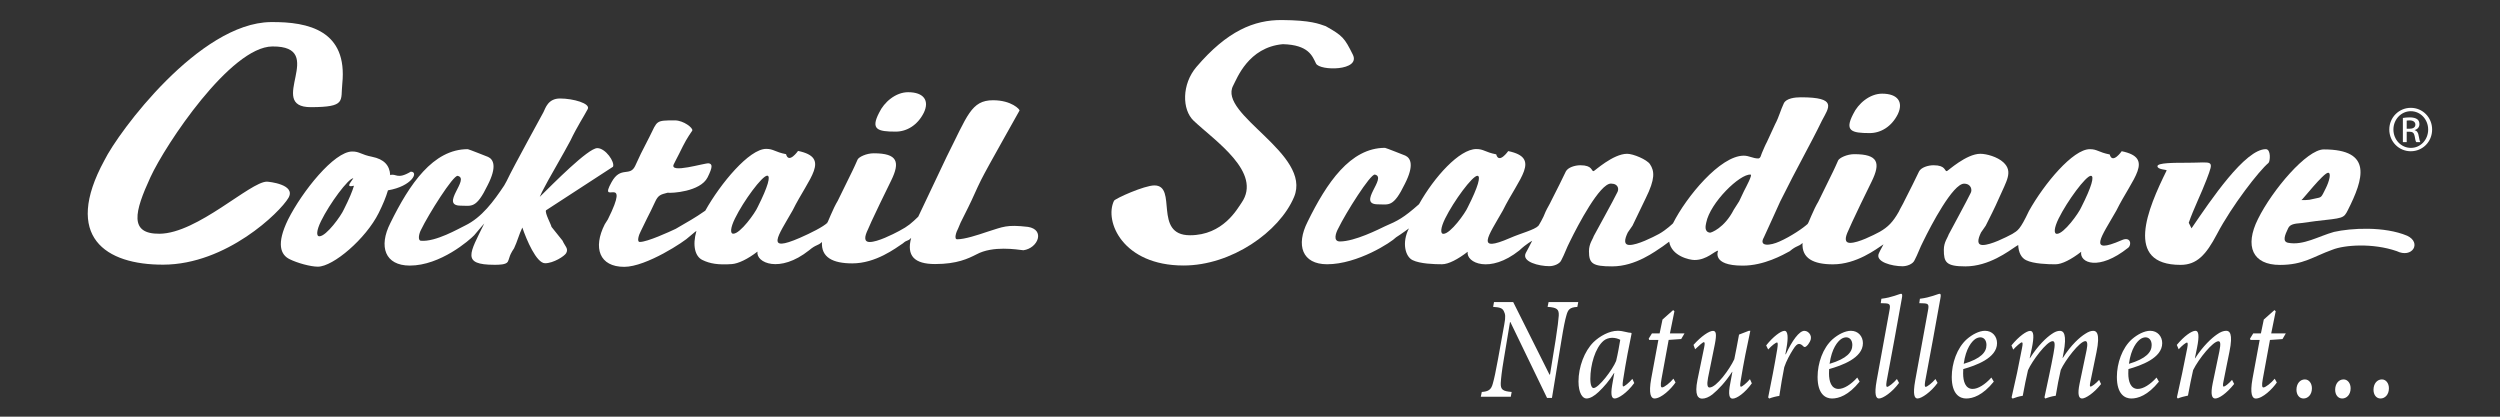 <?xml version="1.0" encoding="utf-8"?>
<!-- Generator: Adobe Illustrator 27.2.0, SVG Export Plug-In . SVG Version: 6.00 Build 0)  -->
<svg version="1.1" id="Calque_1" xmlns="http://www.w3.org/2000/svg" xmlns:xlink="http://www.w3.org/1999/xlink" x="0px" y="0px"
	 viewBox="0 0 600 100" style="enable-background:new 0 0 600 100;" xml:space="preserve">
<rect x="0" y="0" width="600" height="100" fill="#333333" stroke="none"/>
<style type="text/css">
	.st0{fill:#FFFFFF;}
</style>
<g>
	<path class="st0" d="M571.32,95.64c1.02,0,2.02-0.87,2.02-2.45c0-1.22-0.72-2.13-1.68-2.13c-1.18,0-2.02,1.05-2.02,2.48
		C569.64,94.77,570.33,95.64,571.32,95.64 M562.13,95.64c1.02,0,2.02-0.87,2.02-2.45c0-1.22-0.72-2.13-1.69-2.13
		c-1.18,0-2.02,1.05-2.02,2.48C560.44,94.77,561.13,95.64,562.13,95.64 M552.84,95.64c1.02,0,2.02-0.87,2.02-2.45
		c0-1.22-0.72-2.13-1.69-2.13c-1.18,0-2.02,1.05-2.02,2.48C551.16,94.77,551.85,95.64,552.84,95.64 M548.59,80.02h-3.5l1.08-5.32
		l-0.3-0.28l-2.56,2.27l-0.69,3.32h-1.84L540,81.28l0.12,0.31h2.2l-1.72,9.3c-0.66,3.67-0.06,4.76,0.78,4.76
		c1.66,0,4.01-2.31,5.06-3.85l-0.51-0.91c-0.78,0.98-2.2,2.1-2.71,2.1c-0.3,0-0.45-0.38-0.15-2.03l1.72-9.37l3.01-0.21L548.59,80.02
		z M535.69,91.17c-0.9,1.01-1.72,1.61-1.99,1.61c-0.21,0-0.27-0.31-0.06-1.26c0.45-2.38,0.97-4.76,1.42-7.06
		c0.93-4.51,0-5.07-0.78-5.07c-0.63,0-1.39,0.28-2.2,0.87c-1.24,0.84-3.35,2.76-5.25,5.73h-0.06l0.51-2.48
		c0.6-2.97,0.39-4.12-0.36-4.12c-0.93,0-2.71,1.26-4.49,3.39l0.45,1.05c0.75-0.84,1.72-1.61,1.99-1.61c0.18,0,0.27,0.28,0.06,1.36
		c-0.75,3.88-1.63,8.07-2.47,11.78l0.21,0.28c0.63-0.28,1.6-0.53,2.44-0.7c0.39-2.17,0.84-4.37,1.24-6.12
		c1.41-2.83,4.79-6.92,6.06-6.92c0.45,0,0.63,0.45,0.24,2.41c-0.51,2.52-1.05,5.07-1.6,7.66c-0.57,2.76-0.18,3.67,0.6,3.67
		c0.87,0,2.62-1.09,4.55-3.49L535.69,91.17z M514.92,80.96c0.81,0,1.48,0.63,1.48,1.85c0,1.68-1.27,3.25-5.46,4.51
		c0.51-3.74,1.96-5.39,2.78-5.95C514.05,81.13,514.53,80.96,514.92,80.96 M517.57,90.61c-1.51,1.68-3.2,2.73-4.49,2.73
		c-1.75,0-2.29-1.82-2.29-3.71c0-0.35,0-0.66,0.03-1.05c2.96-0.84,8.11-2.62,8.11-6.22c0-1.61-1.11-2.97-2.89-2.97
		c-1.39,0-3.05,0.87-4.38,2.02c-2.35,2.1-3.61,5.77-3.61,9.06c0,4.19,1.96,5.17,3.46,5.17c1.6,0,3.95-0.73,6.63-4.05L517.57,90.61z
		 M503.79,91.17c-0.84,0.94-1.78,1.61-2.05,1.61c-0.18,0-0.24-0.21-0.06-1.08l1.48-7.2c0.96-4.65-0.09-5.1-0.78-5.1
		c-0.57,0-1.14,0.21-1.9,0.7c-1.3,0.8-3.41,2.65-5.4,5.8h-0.06l0.24-1.26c0.84-4.4,0-5.24-0.87-5.24c-0.63,0-1.24,0.24-1.99,0.77
		c-1.21,0.81-3.26,2.69-5.22,5.8h-0.06l0.51-2.34c0.6-2.93,0.48-4.22-0.39-4.22c-0.84,0-2.68,1.26-4.49,3.49l0.42,1.01
		c0.66-0.74,1.78-1.75,2.08-1.75c0.18,0.03,0.27,0.21,0.03,1.4c-0.75,3.99-1.57,7.87-2.5,11.82l0.24,0.28
		c0.72-0.28,1.63-0.56,2.44-0.67c0.39-2.13,0.87-4.54,1.26-6.15c0.96-2.17,4.49-6.96,5.91-6.96c0.57,0,0.63,0.77,0.21,2.97
		c-0.63,3.43-1.42,6.96-2.17,10.52l0.21,0.28c0.69-0.28,1.6-0.56,2.5-0.67c0.33-2.06,0.78-4.44,1.2-6.19
		c1.02-2.27,4.55-6.92,5.91-6.92c0.45,0,0.6,0.63,0.3,2.13l-1.69,8.07c-0.54,2.59-0.21,3.57,0.6,3.57c0.81,0,2.8-1.23,4.55-3.46
		L503.79,91.17z M475.28,80.96c0.81,0,1.47,0.63,1.47,1.85c0,1.68-1.27,3.25-5.46,4.51c0.51-3.74,1.96-5.39,2.77-5.95
		C474.4,81.13,474.89,80.96,475.28,80.96 M477.93,90.61c-1.51,1.68-3.2,2.73-4.49,2.73c-1.75,0-2.29-1.82-2.29-3.71
		c0-0.35,0-0.66,0.03-1.05c2.95-0.84,8.11-2.62,8.11-6.22c0-1.61-1.11-2.97-2.89-2.97c-1.39,0-3.05,0.87-4.37,2.02
		c-2.35,2.1-3.61,5.77-3.61,9.06c0,4.19,1.96,5.17,3.46,5.17c1.6,0,3.95-0.73,6.63-4.05L477.93,90.61z M464.51,90.96
		c-0.81,0.98-2.02,1.89-2.35,1.89c-0.18,0-0.3-0.25-0.12-1.33c1.27-6.67,2.47-13.31,3.65-19.89c0.15-0.81,0.12-1.12-0.18-1.12
		c-0.39,0-2.23,0.91-4.73,1.19l-0.15,1.06l0.81,0.03c1.39,0.03,1.57,0.24,1.27,1.78c-1.03,5.56-2.05,11.11-3.05,16.7
		c-0.66,3.6-0.12,4.37,0.54,4.37c0.96,0,3.19-1.5,4.82-3.74L464.51,90.96z M455.26,90.96c-0.81,0.98-2.02,1.89-2.35,1.89
		c-0.18,0-0.3-0.25-0.12-1.33c1.27-6.67,2.47-13.31,3.65-19.89c0.15-0.81,0.12-1.12-0.18-1.12c-0.39,0-2.23,0.91-4.73,1.19
		l-0.15,1.06l0.81,0.03c1.39,0.03,1.57,0.24,1.27,1.78c-1.03,5.56-2.05,11.11-3.05,16.7c-0.66,3.6-0.12,4.37,0.54,4.37
		c0.96,0,3.19-1.5,4.82-3.74L455.26,90.96z M443.08,80.96c0.81,0,1.48,0.63,1.48,1.85c0,1.68-1.27,3.25-5.46,4.51
		c0.51-3.74,1.96-5.39,2.78-5.95C442.21,81.13,442.69,80.96,443.08,80.96 M445.74,90.61c-1.51,1.68-3.2,2.73-4.49,2.73
		c-1.75,0-2.29-1.82-2.29-3.71c0-0.35,0-0.66,0.03-1.05c2.96-0.84,8.11-2.62,8.11-6.22c0-1.61-1.11-2.97-2.89-2.97
		c-1.39,0-3.05,0.87-4.38,2.02c-2.35,2.1-3.61,5.77-3.61,9.06c0,4.19,1.96,5.17,3.46,5.17c1.6,0,3.95-0.73,6.63-4.05L445.74,90.61z
		 M428.49,85.02l0.27-1.5c0.45-2.48,0.36-4.12-0.48-4.12c-0.87,0-2.77,1.43-4.4,3.5l0.48,0.98c0.85-0.95,1.84-1.68,2.11-1.68
		c0.24,0,0.24,0.42,0.06,1.64c-0.63,3.81-1.42,7.83-2.17,11.53l0.24,0.28c0.72-0.28,1.69-0.53,2.44-0.63
		c0.36-2.48,0.75-4.72,1.18-6.89c0.51-1.54,1.38-3.08,2.08-4.2c0.66-1.08,1.09-1.39,1.45-1.39c0.36,0,0.7,0.21,1.06,0.59
		c0.21,0.21,0.45,0.21,0.72-0.03c0.3-0.24,0.6-0.63,0.85-1.12c0.3-0.56,0.33-1.19,0.06-1.67c-0.27-0.52-0.81-0.91-1.39-0.91
		c-1.24,0-2.96,2.37-4.46,5.63H428.49z M419.99,90.99c-0.81,0.98-1.9,1.82-2.14,1.82c-0.24,0-0.27-0.28-0.09-1.4
		c0.72-4.47,1.51-8.28,2.32-12.02h-0.36l-2.35,0.91c-0.42,2.27-0.78,4.19-1.14,5.91c-1.08,2.35-4.28,6.79-5.94,6.79
		c-0.48,0-0.69-0.6-0.36-2.34c0.54-2.66,1.09-5.39,1.63-8.04c0.48-2.48,0.3-3.21-0.45-3.21c-0.9,0-2.8,1.26-4.67,3.36l0.39,1.05
		c1.06-1.01,1.87-1.71,2.11-1.71c0.21,0.04,0.24,0.35,0.06,1.26c-0.55,2.59-1.06,5.17-1.6,7.76c-0.78,3.84,0.21,4.54,1.11,4.54
		c0.75,0,1.63-0.35,2.47-1.01c1.42-1.15,3.17-3.01,4.73-5.42h0.06c-0.18,1.01-0.27,1.57-0.48,2.62c-0.63,3.04-0.18,3.81,0.54,3.81
		c1.02,0,2.99-1.4,4.61-3.67L419.99,90.99z M404.28,80.02h-3.5l1.08-5.32l-0.3-0.28l-2.56,2.27l-0.69,3.32h-1.84l-0.78,1.26
		l0.12,0.31h2.2l-1.72,9.3c-0.66,3.67-0.06,4.76,0.78,4.76c1.66,0,4.01-2.31,5.06-3.85l-0.51-0.91c-0.78,0.98-2.2,2.1-2.71,2.1
		c-0.3,0-0.45-0.38-0.15-2.03l1.72-9.37l3.01-0.21L404.28,80.02z M382.46,93.13c-0.42,0-0.78-0.66-0.78-2.2
		c0-3.32,1.15-7.45,3.2-9.16c0.51-0.42,1.27-0.7,2.05-0.7c0.75,0,1.51,0.24,1.93,0.49c-0.18,1.09-0.6,3.5-0.99,5.07
		C387.01,88.76,383.66,93.13,382.46,93.13 M391.77,90.92c-0.84,0.98-1.9,1.82-2.17,1.82c-0.18,0-0.24-0.32-0.06-1.54
		c0.66-4.3,1.54-8.81,2.05-11.18l-0.12-0.14c-0.36,0-0.81-0.1-1.27-0.21c-0.66-0.17-1.32-0.28-1.96-0.28
		c-2.02,0-4.31,1.29-5.79,2.72c-2.2,2.17-3.61,5.98-3.61,9.44c0,2.83,1,4.09,1.9,4.09c0.9,0,1.93-0.63,2.92-1.57
		c1.24-1.16,2.63-2.76,3.71-4.55h0.06l-0.51,2.9c-0.45,2.66,0,3.22,0.63,3.22c0.81,0,2.89-1.26,4.67-3.71L391.77,90.92z
		 M378.78,72.5h-7.12l-0.24,1.15c2.23,0.14,2.77,0.56,2.68,2.13c-0.06,0.98-0.27,2.66-0.75,5.81L372,89.91h-0.12l-8.71-17.41h-4.61
		l-0.21,1.15c1.57,0.1,2.2,0.28,2.56,1.01c0.36,0.74,0.48,1.26,0.12,3.19l-1.51,8.35c-0.57,3.08-0.88,4.58-1.24,5.84
		c-0.39,1.54-1.12,1.92-2.65,2.03l-0.24,1.15h7.2l0.21-1.15c-2.11-0.18-2.68-0.53-2.62-2.13c0.06-1.08,0.24-2.83,0.72-5.63l1.5-9.02
		h0.09l8.8,18.21h1.18l2.29-13.91c0.51-3.15,0.88-4.89,1.15-5.8c0.39-1.47,0.78-2.03,2.65-2.13L378.78,72.5z"/>
</g>
<g>
	<g>
		<g>
			<path class="st0" d="M444.75,27.4c1.19-2.53,3.97-4.92,6.95-4.92c3.78,0,5.16,2.01,3.78,4.92c-1.49,2.98-4.07,4.54-6.76,4.54
				C444.35,31.94,442.66,31.42,444.75,27.4L444.75,27.4z"/>
		</g>
		<path class="st0" d="M318.17,6.28c-1.64-0.56-3.53-1.42-10.5-1.47c-6.7-0.05-13.16,2.62-20.53,11.26
			c-3.53,4.14-3.48,10.25-0.66,12.91c5.08,4.8,16.56,12.42,11.48,19.7c-1.03,1.47-4.42,7.78-12.36,7.78
			c-8.94,0-2.89-11.96-8.55-11.96c-2.38,0-9.39,3.13-9.69,3.69l0,0c-2.38,4.92,2.09,15.53,16.69,15.53
			c11.47,0,22.98-8.04,26.52-16.43c4.38-10.37-18.36-19.81-14.6-26.76c0.9-1.67,3.62-9.19,11.92-9.93c6.18,0.17,7.06,2.82,7.95,4.64
			c0.88,1.82,10.82,1.82,8.83-2.15C322.68,9.11,322.27,8.58,318.17,6.28z"/>
		<path class="st0" d="M520,40.9c-4.57,9.24-10.28,22.67,3.33,22.67c3.87,0,6.1-2.35,8.74-7.38c3.6-6.86,10.15-15.26,12.36-17.08
			c0.42-0.35,0.65-3.31-0.64-3.31c-4.97,0-13.16,12.15-17.83,19l-0.66-1.33c1.09-3.2,3.06-7.13,4.29-10.4
			c1.89-5,1.55-4.01-4.51-4.01c-3.31,0-7.29,0-7.29,0.83C517.79,40.73,520.03,40.68,520,40.9z"/>
		<path class="st0" d="M575.21,60.27c-5.74-1.99-12.58-1.49-15.45-0.33c-4.64,1.66-6.92,3.64-12.58,3.64
			c-6.56,0-8.54-4.47-5.26-11.03c3.47-7,11.72-16.69,15.79-16.69c11.82,0,9.56,7.09,5.76,14.6c-1.01,1.99-1.09,1.86-7.75,2.61l0,0
			l-3.28,0.45c-2.19,0.15-2.88,0.45-3.28,1.26c-0.79,1.64-1.45,3.21,0,3.49c3.64,0.7,7.32-1.59,11-2.61
			c4.05-0.92,12.05-1.4,17.57,0.92C581.26,58.25,578.96,62.09,575.21,60.27z M554.28,47.94l1.39-0.3c1.59-0.3,1.39-0.22,2.48-2.38
			c0.9-1.79,1.39-3.8,0.6-3.8c-1.09,0-6.21,6.56-6.41,6.56C552.84,48.03,553.88,48.02,554.28,47.94L554.28,47.94z"/>
		<path class="st0" d="M455.7,50.83L455.7,50.83c0.4-0.89,0.99-1.79,1.39-2.68c1.29-2.46,2.68-5.36,3.48-7
			c0.5-0.97,2.18-1.49,3.48-1.49c2.98,0,2.58,1.42,3.18,1.42c0.2,0,4.67-4.17,8.05-4.17c1.49,0,4.09,0.72,5.52,2.04
			c2.42,2.23,0.74,4.51-1.05,8.62c-1.07,2.47-2.21,4.64-3.18,6.6l-1.13,1.63c-0.79,1.64-1.05,3,0.44,3c1.89,0,5.52-1.82,7.06-2.65
			c1.33-0.83,1.84-0.94,4.01-5.52c3.67-6.55,10.55-14.83,14.61-14.83c1.79,0,2.09,0.75,4.77,1.27c0.65,2.43,2.88-0.78,2.88-0.78
			c7.95,1.65,2.58,6.44-1.29,14.26c-3.56,6.27-7.1,10.74,1.29,7.09c2.21-0.99,2.43,1.16,1.55,1.82c-7.06,5.63-11.7,3.64-11.28,0.97
			c-2.35,1.82-4.62,3-6.16,3c-1.79,0-5.28-0.1-7.06-0.99c-1.12-0.54-1.82-1.82-1.89-3.64l-0.54,0.33c-1.77,1.16-6.48,4.8-12.14,4.8
			c-4.68,0-5.17-1.02-5.17-4c0-1.82,0.95-2.91,1.14-3.61c0.5-0.97,4.41-8.14,5.3-10c0.4-0.67,0.18-2.21-1.56-2.24
			c-2.68-0.05-7.95,9.98-9.83,13.86c-0.79,1.49-1.29,3.05-2.09,4.54c-0.4,0.9-1.79,1.42-2.88,1.42c-2.48,0-6.66-1.04-5.66-3.13
			c0,0,0.44-0.97,1.1-2.13c-1.76,1.16-6.48,4.8-12.14,4.8c-4.68,0-7.52-1.44-7.29-5.13c-1.06,0.99-1.32,0.5-3.09,1.99
			c-1.54,0.83-6.18,3.48-11.31,3.45c-7.55,0-5.86-3.58-5.86-3.58c-0.79,0-2.68,2.23-5.66,2.23c-1.19,0-5.51-0.92-6.09-4.4
			c0,0-0.65,0.47-1.54,1.13c-1.77,1.16-6.48,4.8-12.14,4.8c-4.68,0-5.57-0.66-5.57-3.64c0-1.82,0.95-2.91,1.14-3.61
			c0.5-0.97,4.77-8.64,5.66-10.51c0.4-0.67,0.38-2.07-1.51-2.11c-2.68-0.05-7.95,9.98-9.84,13.86c-0.79,1.49-1.29,3.05-2.09,4.54
			c-0.4,0.9-1.79,1.42-2.88,1.42c-2.48,0-6.66-1.04-5.66-3.13c0.3-0.52,1.25-2.36,1.55-2.96c0,0-1.32,0.66-3.09,2.32
			c-7.06,5.63-12.8,2.98-12.39,0.31c-2.35,1.82-4.62,3-6.16,3c-1.79,0-5.28-0.1-7.06-0.99c-1.72-0.82-2.65-4.14-0.88-7.62
			c0,0-1.77,1.32-3.09,2.15c-1.1,1.16-9.2,6.46-16.55,6.46c-5.96,0-7.55-4.54-4.67-10.21l0,0c4.57-9.31,10.23-17.73,18.57-17.73
			c0.2,0,4.67,1.79,4.87,1.86c1.29,0.6,2.18,2.31-0.1,6.78c-2.78,5.74-3.88,4.92-6.46,4.92c-5.17,0,2.35-6.48-0.74-7.14
			c-1.05-0.22-7.01,9.23-8.8,12.95c-0.5,0.89-1.36,3.1,0.41,3.1c3.56,0,9.33-2.93,10.81-3.64c3.09-1.33,4.42-1.99,8.17-5.3
			c3.67-6.55,9.71-13.24,13.76-13.24c1.79,0,2.09,0.75,4.77,1.27c0.65,2.43,2.88-0.78,2.88-0.78c7.95,1.65,2.58,6.44-1.29,14.26
			c-3.56,6.27-6.65,10.24,1.73,6.6c2.65-1.16,5.84-1.94,6.8-2.92c0.05-0.05,0.05,0,0,0c0,0.05,1.19-1.88,1.72-3.37l0,0
			c0.4-0.89,0.99-1.79,1.39-2.68c1.29-2.46,2.68-5.36,3.48-7c0.5-0.97,2.19-1.49,3.48-1.49c2.98,0,2.58,1.42,3.18,1.42
			c0.2,0,4.67-4.17,8.05-4.17c1.49,0,4.75,1.39,5.48,2.49c1.11,1.66,1.28,3.54-1.01,8.16c-1.18,2.42-2.21,4.64-3.18,6.6l-1.13,1.63
			c-0.79,1.64-1.05,3,0.44,3c1.89,0,5.52-1.82,7.06-2.65c1.77-0.99,3.35-2.54,3.35-2.54c3.18-6.33,11.32-16.24,16.98-16.24
			c1.29,0,2.19,0.67,3.48,0.67c0.59,0,0.7-0.97,0.89-1.34c0.4-0.89,0.7-1.71,1.19-2.61l0,0l1.99-4.32c0.89-1.64,1.29-3.35,2.08-4.99
			c0.6-1.19,2.68-1.42,4.07-1.42c8.84,0,6.75,2.39,5.07,5.59c-2.78,5.74-5.86,11.02-10.03,19.44c-0.6,1.34-1.19,2.61-1.79,3.95
			l-2.12,4.64c-1.32,2.32,1.55,1.99,3.75,0.99c2.65-1.16,5.88-3.33,6.84-4.31c0.25-0.76-0.42,0.84,0,0l0.78-1.82
			c0.5-1.19,1.19-2.61,1.69-3.43l0,0l3.58-7.3c0.3-0.6,0.79-1.71,1.19-2.61c0.3-0.59,2.09-1.49,3.87-1.49
			c5.76,0,6.36,2.09,4.17,6.56c-1.99,3.99-3.48,7.19-4.7,9.76l-0.88,1.97c-0.79,1.64-1.05,3,0.44,3c1.89,0,5.52-1.82,7.06-2.65
			C453.14,54.48,454.28,53.32,455.7,50.83 M417.4,48.3l1.16-2.45c0.5-0.97,2.08-3.91,1.59-3.95c-2.57-0.22-9.72,6.74-10.66,11.55
			c-0.13,0.65-0.55,2.21,0.92,2.39c0.2,0.03,3.42-1.05,5.7-5.52L417.4,48.3z M354.57,42.19c-1.19,0-5.66,6.04-7.75,10.28
			c-1.09,2.23-1.19,3.65-0.4,3.65c1.69,0,5.26-4.99,5.86-6.41C354.77,44.8,355.47,42.19,354.57,42.19L354.57,42.19z M501.81,42.19
			c-1.19,0-5.66,6.04-7.75,10.28c-1.09,2.23-1.19,3.65-0.4,3.65c1.69,0,5.26-4.99,5.86-6.41C502.01,44.8,502.71,42.19,501.81,42.19
			L501.81,42.19z"/>
	</g>
	<g>
		<path class="st0" d="M25.05,38.49C28.48,31.56,47.85,5.5,64.98,5.3c9.22-0.11,18.47,2.13,17.17,14.79
			c-0.43,4.16,0.99,5.6-7.51,5.63c-11,0.04,4.18-14.68-9.27-14.57c-10.03,0.08-25.63,23.49-29.26,31.37
			c-3.85,8.36-5.18,13.66,2.21,13.58c9.09-0.1,21.75-12.5,25.73-12.5c0.45,0,7.06,0.66,5.18,3.89c-2.05,3.5-14.89,15.98-30.02,16.03
			C25.35,63.57,15.05,56.85,25.05,38.49L25.05,38.49z M98.59,41.2c-3.31,1.99-3.53,0.33-4.94,0.83c-0.13-2.35-1.49-3.83-4.34-4.4
			c-2.68-0.52-2.98-1.27-4.77-1.27c-4.37,0-12.02,9.61-15.4,16.32l0,0c-2.88,5.89-1.79,8.49,0.4,9.54C71.33,63.11,74.5,64,76.29,64
			c3.68,0,11.52-6.7,14.6-12.89c1.01-2.03,1.76-3.84,2.22-5.43C98.9,44.7,100.57,41.2,98.59,41.2z M116.22,53.64
			c-3.48,7.15-5.56,9.91,2.48,9.91c0.99,0,2.78,0,3.18-0.75c0.3-0.59,0.4-1.27,0.7-1.86c0.2-0.45,0.5-0.89,0.79-1.34
			c0.79-1.64,1.19-3.35,1.99-4.99l0,0c0.99,2.91,3.38,8.57,5.46,8.57c1.99,0,4.67-1.7,5.07-2.44c0.6-1.12-0.3-1.63-0.88-2.98
			l-2.65-3.31c-0.1-0.6-1.62-3.3-1.32-3.97l16.08-10.46c0.5-1.12-1.79-4.47-3.77-4.47c-2.19,0-10.63,8.57-13.81,11.7
			c0.3-0.75,0.69-1.49,1.09-2.23c0.3-0.74,5.07-8.94,6.26-11.25c1.59-3.35,3.28-5.89,4.17-7.6c0.7-1.34-3.48-2.53-6.66-2.53
			c-2.88,0-3.48,2.31-3.97,3.28c0,0.07-7.15,12.96-8.84,16.54c-0.22,0.37-0.41,0.71-0.58,1.05c-2.52,3.78-5.37,7.69-9.4,9.63
			c-1.49,0.71-7.06,3.97-10.6,3.64c-0.79-0.07-0.46-1.71,0.03-2.61c1.79-3.73,7.75-13.18,8.8-12.96c3.09,0.66-4.43,7.15,0.74,7.15
			c2.58,0,3.68,0.82,6.46-4.92c2.29-4.47,1.39-6.18,0.1-6.78c-0.2-0.07-4.67-1.86-4.87-1.86c-8.34,0-14.01,8.42-18.58,17.73l0,0
			c-2.88,5.66-1.29,10.21,4.67,10.21c7.35,0,14.35-6.13,15.45-7.28C114.92,55.11,116.22,53.64,116.22,53.64z M246.71,54.45
			c-5.16-0.59-5.89-0.03-9.71,1.16c-2.43,0.83-5.5,1.82-7.28,1.82c-0.8,0-0.25-1.72,0.24-2.61l0.58-1.38
			c0.61-1.22,1.22-2.44,1.83-3.67c1.09-2.16,1.99-4.4,3.08-6.56c1.59-3.2,9.04-16.24,9.24-16.69c0.1-0.22-1.89-2.46-6.36-2.46
			c-5.26,0-6.16,3.72-11.13,13.56l0,0c-2.39,4.97-4.79,10.17-6.82,14.38c-1.6,1.53-2.37,2.27-4.58,3.43
			c-1.55,0.83-5.18,2.65-7.06,2.65c-1.49,0-1.24-1.36-0.44-3l0.87-1.97c1.22-2.57,2.71-5.77,4.7-9.76c2.19-4.47,1.59-6.56-4.17-6.56
			c-1.79,0-3.58,0.89-3.87,1.49c-0.4,0.9-0.89,2.01-1.19,2.61l-3.58,7.3l0,0c-0.5,0.82-1.19,2.23-1.69,3.43l-0.78,1.82
			c-0.42,0.84,0.25-0.76,0,0c-0.97,0.98-3.97,2.48-6.62,3.64c-8.39,3.64-5.3-0.33-1.73-6.6c3.87-7.82,9.24-12.61,1.29-14.26
			c0,0-2.23,3.21-2.88,0.78c-2.68-0.52-2.98-1.27-4.77-1.27c-4.06,0-10.94,8.28-14.61,14.83c-2.69,1.88-4.01,2.54-7.1,4.36
			c-1.49,0.71-6.82,3.15-8.61,3.15c-0.79,0-0.25-1.71,0.24-2.61l1.51-3.1c0.5-0.97,1.29-2.53,1.89-3.87
			c0.77-1.67,1.31-1.8,3.03-2.24c0.89,0.15,7.85-0.22,9.59-3.68c1.24-2.5,1.18-3.2,0.3-3.37l0,0c-0.88-0.17-9.71,2.65-8.39,0.17
			c0.35-0.66,0.94-1.9,1.24-2.43l0.89-1.79c0.99-2.01,2.19-3.65,2.28-3.8c0.3-0.6-2.09-2.46-4.17-2.46c-4.67,0-4.17,0.07-6.06,3.87
			l-2.09,4.1c-0.4,0.75-0.89,2.01-1.39,2.98c-1.29,2.68-3.47-0.09-5.66,3.88c-3.37,6.08,4.87-2.61-0.89,8.94l-0.74,1.17
			c-2.88,5.66-1.29,10.21,4.67,10.21c5.3,0,14.57-6.13,15.67-7.28c1.32-1.16,1.66-1.34,1.66-1.34c-1.02,3.57-0.29,6.15,1.43,6.97
			c1.79,0.89,3.82,1.22,7.06,0.99c1.54-0.11,3.81-1.18,6.16-3c-0.42,2.67,5.32,5.31,12.39-0.31c1.77-1.49,2.03-1,3.09-1.99
			c-0.23,3.69,2.6,5.13,7.28,5.13c5.66,0,10.38-3.64,12.14-4.8c1.1-0.99,1.11-0.37,1.99-1.33c-1.16,4.33,0.77,6.29,5.74,6.29
			c5.3,0,7.95-1.32,9.93-2.32c3.97-2.15,9.71-1.16,11.26-0.99C249.14,59.58,250.9,55.11,246.71,54.45z M184.13,42.16
			c0.89,0,0.2,2.61-2.28,7.52c-0.6,1.41-4.17,6.41-5.86,6.41c-0.79,0-0.7-1.41,0.4-3.65C178.46,48.2,182.93,42.16,184.13,42.16
			L184.13,42.16z M84.95,44.58c-0.36,1.27-1.16,3.19-2.44,5.72c-0.6,1.41-4.17,6.41-5.86,6.41c-0.79,0-0.69-1.42,0.4-3.65
			c2.09-4.25,6.56-10.28,7.75-10.28C84.24,43.74,82.79,45.08,84.95,44.58z"/>
		<g>
			<path class="st0" d="M210.99,27.05c1.19-2.53,3.97-4.92,6.95-4.92c3.78,0,5.17,2.01,3.78,4.92c-1.49,2.98-4.07,4.54-6.76,4.54
				C210.59,31.59,208.9,31.07,210.99,27.05L210.99,27.05z"/>
		</g>
	</g>
	<g>
		<path class="st0" d="M578.6,25.88c2.84,0,5.11,2.31,5.11,5.2c0,2.93-2.26,5.22-5.13,5.22c-2.84,0-5.15-2.29-5.15-5.22
			c0-2.89,2.31-5.2,5.15-5.2H578.6z M578.58,26.69c-2.29,0-4.16,1.96-4.16,4.39c0,2.47,1.87,4.41,4.18,4.41
			c2.31,0.02,4.16-1.94,4.16-4.39c0-2.45-1.85-4.41-4.16-4.41H578.58z M577.61,34.11h-0.92v-5.8c0.49-0.07,0.95-0.14,1.64-0.14
			c0.88,0,1.46,0.19,1.8,0.44c0.35,0.25,0.53,0.65,0.53,1.2c0,0.76-0.51,1.22-1.13,1.41v0.05c0.51,0.09,0.86,0.55,0.97,1.41
			c0.14,0.9,0.28,1.25,0.37,1.43h-0.97c-0.14-0.18-0.28-0.72-0.39-1.48c-0.14-0.74-0.51-1.02-1.25-1.02h-0.65V34.11z M577.61,30.9
			h0.67c0.76,0,1.41-0.28,1.41-0.99c0-0.51-0.37-1.02-1.41-1.02c-0.3,0-0.51,0.02-0.67,0.05V30.9z"/>
	</g>
</g>
</svg>
